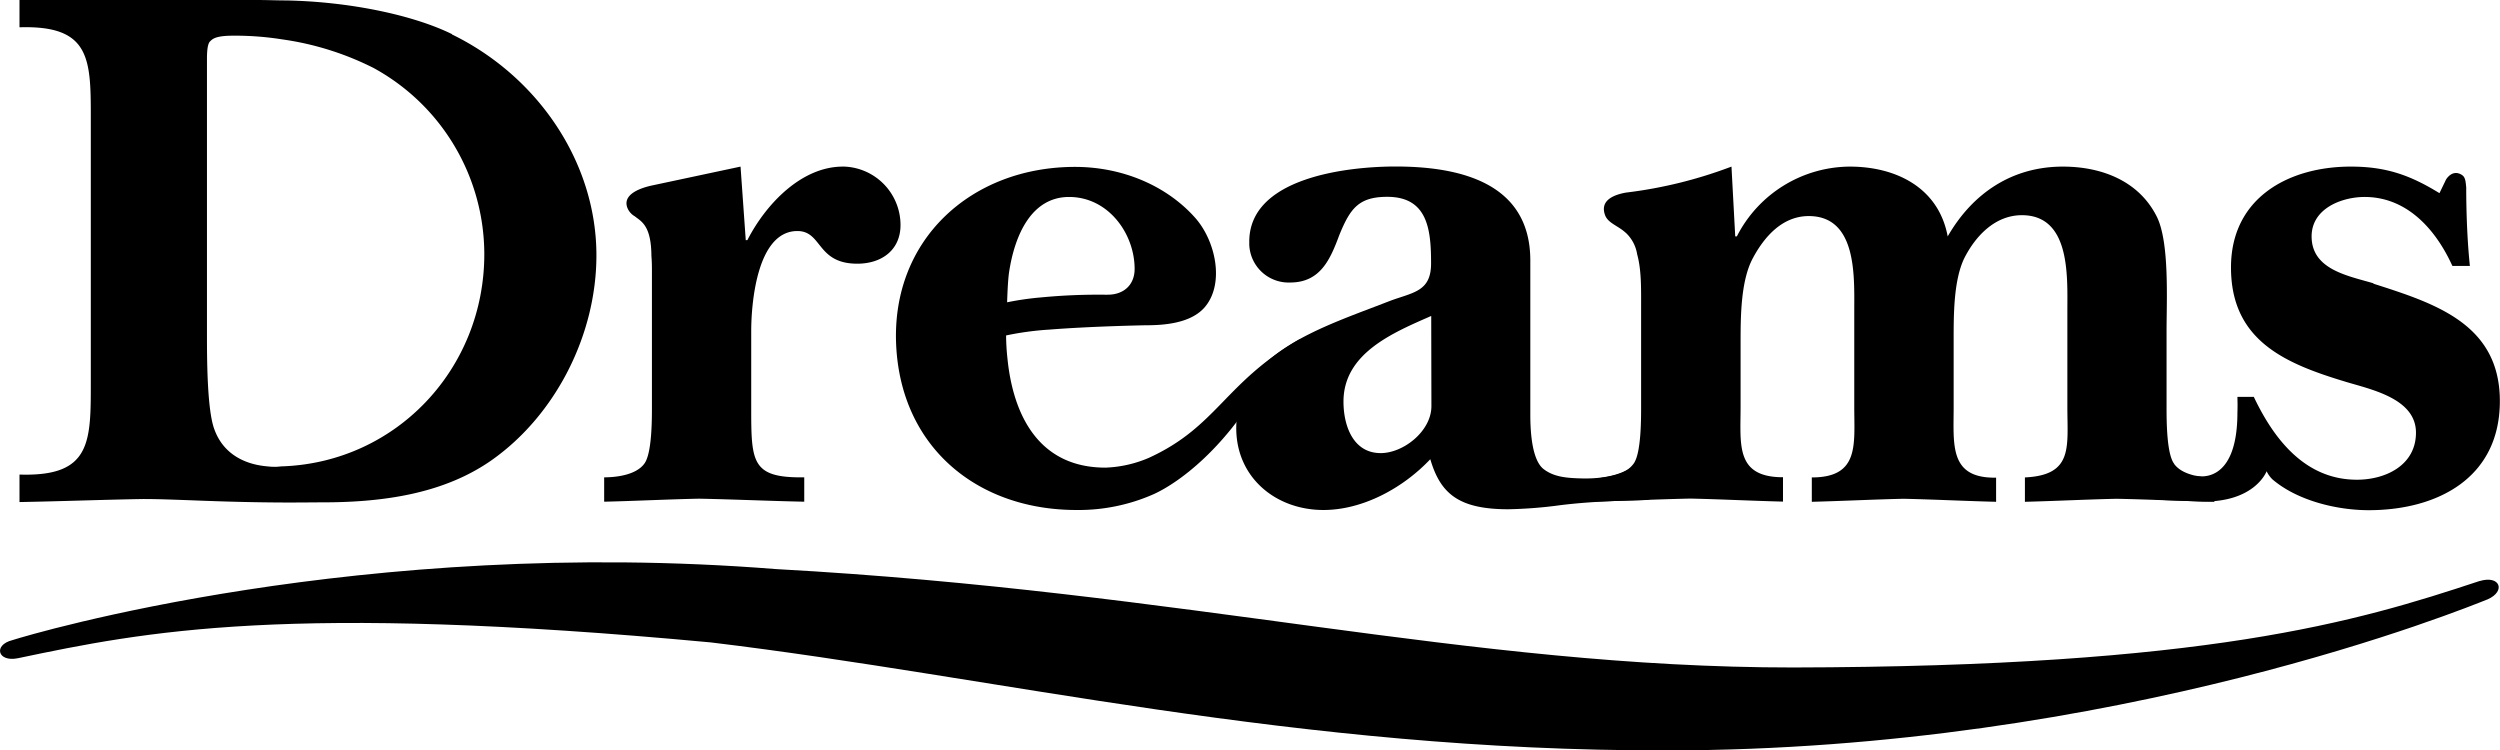 <svg viewBox="0 0 512.9 153.95" xmlns="http://www.w3.org/2000/svg"><path d="m508.74 119.19c-25.32 8.4-55.89 17.58-140.89 17.75-66.77 0-124.23-15.55-208.69-20.19-84.93-6.75-152.47 13.25-156.65 14.59-3.94 1-3 4.56 1.17 3.7 26.17-5.5 55.29-11.34 142.17-3.24 59 7.09 120 22.29 196.08 22.15 92.7 0 164.26-29.34 168.46-31 3.77-1.68 2.51-5-1.67-3.74"/><path d="m227.27 60.46c3.26 0 5.51-2 5.51-5.3 0-7.17-5.35-14.75-13.45-14.75-7.78 0-11.16 7.94-12.29 15.33-.26 1.63-.37 4.8-.42 6.28a59.92 59.92 0 0 1 6.93-1 123.23 123.23 0 0 1 13.72-.55m-20.86 8.31a45.72 45.72 0 0 0 .27 4.68c1.13 11.54 6.32 22.48 20.12 22.48a24.69 24.69 0 0 0 8.88-2c14.12-6.45 15.53-15.49 31.17-24.46l-8.55 10.2c-7.09 12.15-16.12 19.22-21.67 21.73a38.08 38.08 0 0 1 -15.78 3.22c-20.37 0-36.08-12.9-37-34-.93-21.62 15.54-36.39 36.71-36.39 9.59 0 18.63 3.76 24.54 10.33 4.34 4.79 6.22 13.72 2 18.53-2.88 3.25-8.3 3.63-12 3.63 0 0-10.92.19-19.82.89a61.59 61.59 0 0 0 -8.87 1.2"/><path d="m293.63 64.82c-7.77 3.42-18 7.62-18 17.57 0 5 2 10.57 7.64 10.57 4.65 0 10.4-4.5 10.4-9.64zm41.52 30.77c.33 2.76 6.74 6.75 2.35 7-2.68.13-9.94.12-17.52 1.07a90.87 90.87 0 0 1 -10.54.82c-10.27 0-13.94-3.28-16-10.27-5.59 5.92-13.84 10.42-21.93 10.42-9.79 0-17.88-6.68-17.88-16.79 0-15.4 17.58-20.67 31.26-26 4.82-1.86 8.71-1.86 8.71-7.78 0-6.84-.63-13.68-9-13.68-5.92 0-7.62 2.49-9.8 7.78-1.86 5-3.88 9.8-10.11 9.8a8.08 8.08 0 0 1 -8.39-7.76q0-.31 0-.63c0-13.24 20.37-15.41 30-15.41 13.37 0 27.66 3.41 27.66 19.29v31.55c0 2.65.14 9.24 2.73 11.24 2 1.54 4.44 1.86 8.12 1.92 7.58.12 10.31-2.61 10.31-2.61"/><path d="m58.07 95.67c-.51 0-1 .1-1.5.1h-.25a12.12 12.12 0 0 1 -1.48-.09c-4.84-.41-9.06-2.68-10.84-7.54-1.54-4-1.54-14.91-1.54-19.59v-56.3c0-.93 0-3.12.62-3.74.48-.47 1-1.08 4-1.18a61.43 61.43 0 0 1 10.75.74 60.08 60.08 0 0 1 18.8 5.87 43.59 43.59 0 0 1 22.73 38.2c0 23.49-18 42.61-41.26 43.53m34.63-88.67c-8.15-4-21.29-6.68-34.13-6.91-1.69 0-3.75-.09-5.92-.09h-48.68v5.6c14.93-.47 14.63 6.84 14.63 19.58v52.59c0 12.75.3 20.07-14.63 19.59v5.64c8.4-.15 17-.48 25.35-.62 3.23 0 6.45.14 9.68.25 16 .65 23.35.43 27.19.43 13.14 0 25.1-2 34.56-8.59 13.22-9.27 21.58-25.8 21.58-42.08 0-19.08-12-36.73-29.64-45.33"/><path d="m446.06 95.16c-1.57-2-1.57-9-1.57-11.68v-15.55c0-6.23.63-18.2-2-23.48-3.73-7.45-11.49-10.27-19.27-10.27-10.42 0-18.52 5.45-23.63 14.32-1.88-10.11-10.74-14.32-20.08-14.32a26.19 26.19 0 0 0 -23.18 14.32h-.33l-.77-14.32a91.72 91.72 0 0 1 -21.64 5.33c-2.83.51-5.3 1.73-4.32 4.56.44 1.26 1.63 1.84 2.9 2.66a10.45 10.45 0 0 1 .87.61l.34.28a.79.79 0 0 0 .17.14 7.68 7.68 0 0 1 2.33 4.41c.88 3.17.81 7 .81 10.45v20.84c0 2.64 0 9.63-1.55 11.68-1.72 2.32-4.66 2.57-8.32 3.16l.07 4.61c6.69-.16 13.23-.48 19.91-.62 6.38.14 12.58.46 19 .62v-5c-9.8 0-8.7-6.7-8.7-14.47v-13c0-5.28 0-12.74 2.48-17.41s6.22-8.7 11.5-8.7c9.95 0 9.34 12.43 9.34 19.44v19.71c0 7.77 1.08 14.47-8.71 14.47v5c6.22-.16 12.6-.48 18.81-.62 6.38.14 12.61.46 19 .62v-4.95c-9.65.15-8.71-6.7-8.71-14.47v-13.89c0-5.13 0-12.12 2.17-16.64 2.35-4.66 6.38-8.85 11.83-8.85 10 0 9.33 12.58 9.33 19.59v19.74c0 8.25 1.24 14-8.71 14.47v5c6.22-.16 12.6-.48 18.81-.62 6.69.14 13.38.46 20.06.62v-4.95c-2.49 0-6.52-.47-8.23-2.79"/><path d="m172.92 34.18c-8.55 0-15.86 7.78-19.59 15.09h-.33l-1.07-15.09-18.35 3.91c-2.87.66-6 2.08-4.78 4.75a3.56 3.56 0 0 0 1.21 1.4 3.08 3.08 0 0 1 .52.37c1.41 1 3 2.19 3.11 7.53v.26c.08 1 .11 2 .11 3.06v28c0 2.64 0 9.63-1.57 11.68-1.7 2.32-5.75 2.79-8.23 2.79v5c6.36-.15 12.9-.48 19.44-.62 7.15.14 14.45.47 21.61.62v-5c-10.88.16-10.88-3.11-10.88-14.47v-15.53c0-5.43 1.1-20.53 9.47-20.53 5.14 0 3.91 6.7 12.3 6.7 5 0 8.86-2.81 8.86-7.93a12 12 0 0 0 -11.82-12"/><path d="m487 58.14c-5.28-1.56-12.75-2.82-12.75-9.64 0-5.75 6.22-8.09 10.88-8.09 8.71 0 14.62 6.69 18 14.15h3.59c-.35-3.37-.71-8.47-.75-15.31v-.82c-.12-1.07-.13-2-.82-2.49-1.24-.86-2.45-.42-3.31.87l-1.36 2.82c-6.06-3.73-11-5.45-18.19-5.45-12.74 0-24.58 6.39-24.58 20.69 0 15.09 11.21 19.75 23.64 23.49 5.12 1.55 14.31 3.41 14.31 10.4 0 6.7-6.22 9.66-12.12 9.66-10.58 0-17-8.25-21.15-17h-3.36c0 .51.06 1.57 0 3.19 0 15.34-8.52 13-8.52 13s-17.77 4.52-6.18 5c3 .11 5.13.21 6.69.26 11.54.49 14-6.19 14-6.19a5.79 5.79 0 0 0 1.22 1.69c5.19 4.41 13.31 6.3 19.72 6.3 14 0 26.91-6.53 26.91-22.39s-13.37-20.05-26-24.1"/></svg>